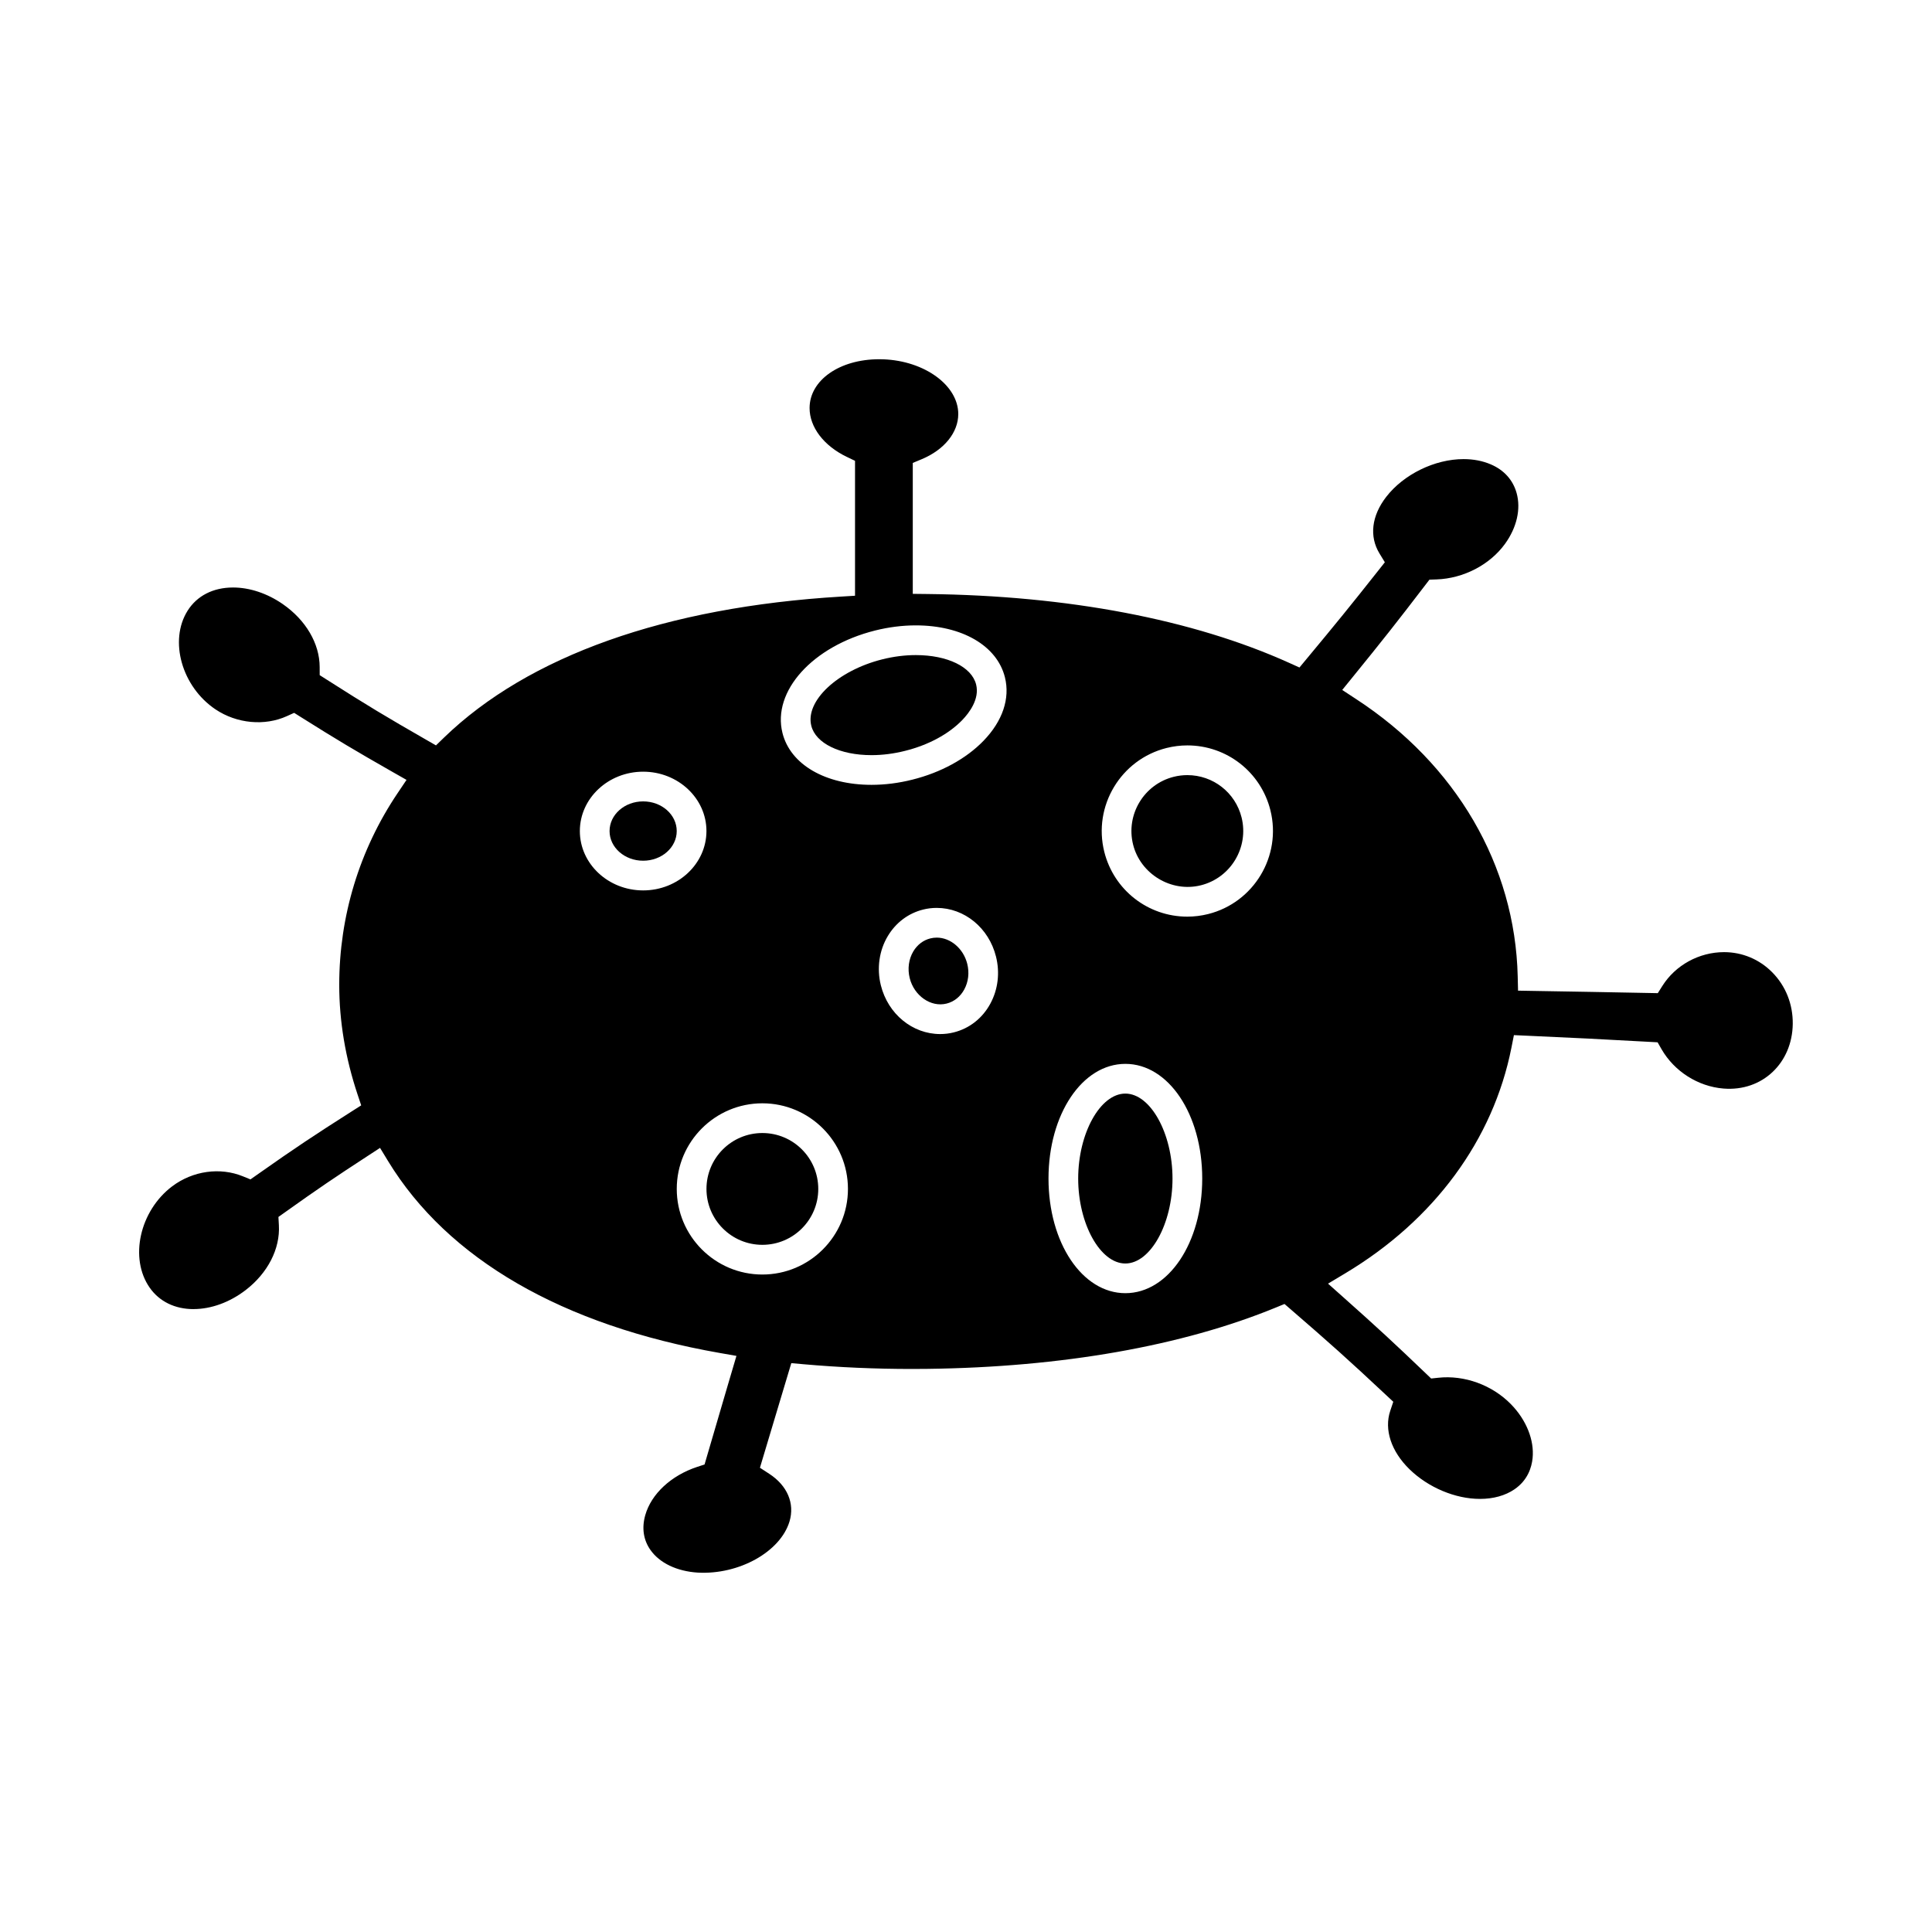 <?xml version="1.0" encoding="UTF-8"?>
<!-- The Best Svg Icon site in the world: iconSvg.co, Visit us! https://iconsvg.co -->
<svg fill="#000000" width="800px" height="800px" version="1.1" viewBox="144 144 512 512" xmlns="http://www.w3.org/2000/svg">
 <g>
  <path d="m442.23 478.84c6.66 0 12.496-10.516 12.496-22.508 0-11.996-5.836-22.52-12.496-22.52s-12.5 10.523-12.5 22.52 5.84 22.508 12.5 22.508z"/>
  <path d="m195.29 490.92c4.672 0 9.566-1.785 13.797-5.023 5.879-4.512 9.18-10.953 8.82-17.223l-0.121-2.172 1.77-1.254c8.895-6.34 13.234-9.27 21.758-14.824l3.402-2.219 2.109 3.469c15.809 25.977 46.234 43.578 87.996 50.891l4.344 0.762-2.477 8.391c-1.895 6.445-3.184 10.828-5.391 18.395l-0.578 1.988-1.969 0.645c-6.891 2.273-12.152 7.164-13.746 12.777-0.973 3.406-0.492 6.613 1.387 9.258 2.434 3.449 6.996 5.625 12.512 5.977 10.957 0.613 21.91-5.519 24.328-13.562 1.426-4.777-0.578-9.5-5.375-12.621l-2.465-1.605 0.84-2.812c2.613-8.773 3.926-13.145 6.551-21.844l0.922-3.066 3.191 0.285c9.426 0.836 19.113 1.258 28.797 1.258l4.094-0.027c35.582-0.43 67.527-6.055 92.379-16.273l2.242-0.922 1.832 1.586c9.934 8.586 14.961 13.051 25.148 22.602l1.848 1.727-0.805 2.398c-1.668 4.965 0.246 10.762 5.121 15.504 4.977 4.84 12.129 7.84 18.66 7.84 3.547 0 6.703-0.875 9.133-2.539 3.543-2.418 4.57-5.84 4.812-8.281 0.473-4.777-1.664-10.102-5.715-14.25-4.992-5.117-12.363-7.805-19.344-7.031l-1.828 0.195-1.324-1.27c-8.586-8.223-12.906-12.211-22-20.309l-4-3.562 4.594-2.754c23.531-14.102 39.16-35.328 44.008-59.785l0.656-3.32 3.379 0.152c13.113 0.582 19.633 0.918 32.57 1.633l2.129 0.117 1.059 1.852c3.387 5.863 9.656 9.852 16.379 10.402 10.344 0.852 18.258-6.805 18.379-17.129 0.062-5.211-1.867-10.07-5.438-13.676-3.394-3.438-7.926-5.336-12.742-5.344-6.637 0-12.914 3.441-16.395 8.988l-1.188 1.883-2.231-0.043c-12.32-0.242-18.535-0.348-31.02-0.555l-3.785-0.066-0.09-3.777c-0.684-29.41-16.301-56.199-42.848-73.512l-3.656-2.398 2.754-3.391c7.894-9.707 11.672-14.488 19.223-24.359l1.133-1.477 1.859-0.066c7.18-0.25 14.145-3.867 18.18-9.441 3.121-4.32 4.242-9.227 3.066-13.449-0.973-3.481-3.344-6.113-6.863-7.609-2.144-0.918-4.566-1.387-7.199-1.387-7.637 0-15.875 4.031-20.504 10.02-3.871 5.012-4.523 10.477-1.777 14.984l1.422 2.336-1.695 2.144c-7.527 9.531-11.348 14.211-19.02 23.438l-1.91 2.305-2.734-1.234c-25.531-11.523-58.676-17.832-95.848-18.242l-3.894-0.043v-34.695l2.414-1.008c5.945-2.492 9.641-7.074 9.641-11.953 0-7.582-8.906-14.09-19.852-14.5l-1.098-0.02c-10.523 0-18.453 5.566-18.453 12.941 0 5.055 3.762 9.996 9.812 12.91l2.231 1.07v35.754l-3.699 0.227c-46.453 2.793-82.84 15.711-105.23 37.371l-2.125 2.062-2.566-1.477c-10.418-5.977-15.695-9.125-26.434-15.984l-1.816-1.156-0.004-2.152c-0.016-6.219-3.672-12.453-9.789-16.684-4.094-2.832-8.766-4.391-13.156-4.391-5.281 0-9.551 2.184-12.051 6.144-4.996 7.93-1.547 20.148 7.375 26.145 5.668 3.805 13.062 4.465 18.926 1.805l1.93-0.875 1.793 1.129c9.516 5.984 14.289 8.836 24.305 14.543l3.684 2.094-2.367 3.519c-10.117 15.031-15.465 32.602-15.465 50.805 0 9.605 1.633 19.363 4.848 29.016l0.973 2.918-2.594 1.648c-9.781 6.231-14.762 9.516-24.992 16.73l-1.762 1.238-1.996-0.812c-6.039-2.465-13.258-1.48-18.742 2.641-8.637 6.512-11.426 19.082-5.953 26.887 2.562 3.648 6.676 5.66 11.602 5.66zm211.16-80.938c-2.098 3.871-5.543 6.574-9.684 7.609-1.18 0.301-2.387 0.445-3.602 0.445-7.359 0-13.828-5.312-15.727-12.91-1.125-4.477-0.453-9.242 1.848-13.066 2.125-3.555 5.441-6.039 9.336-7.012 1.18-0.301 2.398-0.445 3.609-0.445 7.359 0 13.824 5.301 15.719 12.895 1.074 4.285 0.539 8.719-1.5 12.484zm46.699-67.758c1.816-0.453 3.664-0.684 5.516-0.684 10.426 0 19.477 7.062 22.004 17.176 3.035 12.133-4.371 24.477-16.504 27.52-1.816 0.453-3.664 0.684-5.516 0.684-10.422 0-19.469-7.062-22-17.176-3.035-12.121 4.363-24.477 16.5-27.52zm-10.914 83.711c11.418 0 20.367 13.352 20.367 30.391 0 17.035-8.949 30.379-20.367 30.379-11.426 0-20.371-13.344-20.371-30.379 0-17.039 8.945-30.391 20.371-30.391zm-66.344-114.84c3.621-0.906 7.258-1.363 10.812-1.363 12.254 0 21.523 5.394 23.609 13.75 1.41 5.625-0.609 11.609-5.684 16.848-4.598 4.746-11.289 8.402-18.844 10.285-3.621 0.914-7.269 1.375-10.828 1.375-12.242 0-21.508-5.394-23.594-13.746-2.777-11.078 8-23 24.527-27.148zm-7.176 147.98c0 12.512-10.172 22.688-22.684 22.688s-22.684-10.176-22.684-22.688 10.172-22.688 22.684-22.688 22.684 10.176 22.684 22.688zm-54.273-110.57c9.254 0 16.773 7.059 16.773 15.727 0 8.676-7.527 15.734-16.773 15.734s-16.777-7.051-16.777-15.727c0-8.676 7.531-15.734 16.777-15.734z"/>
  <path d="m462.25 378.61c7.926-1.988 12.758-10.055 10.781-17.98-1.648-6.602-7.559-11.215-14.367-11.215-1.203 0-2.418 0.148-3.606 0.445-7.926 1.988-12.758 10.055-10.773 17.973 1.945 7.781 10.109 12.75 17.965 10.777z"/>
  <path d="m360.85 459.08c0 8.18-6.633 14.812-14.812 14.812-8.184 0-14.816-6.633-14.816-14.812 0-8.184 6.633-14.816 14.816-14.816 8.18 0 14.812 6.633 14.812 14.816"/>
  <path d="m323.34 364.24c0 4.34-3.984 7.859-8.898 7.859-4.918 0-8.902-3.519-8.902-7.859 0-4.344 3.984-7.863 8.902-7.863 4.914 0 8.898 3.519 8.898 7.863"/>
  <path d="m374.96 344.12c2.918 0 5.914-0.383 8.918-1.141 6.152-1.539 11.508-4.426 15.105-8.129 1.801-1.859 4.676-5.562 3.699-9.453-1.172-4.664-7.582-7.793-15.977-7.793-2.906 0-5.902 0.379-8.895 1.129-11.84 2.969-20.453 11.031-18.809 17.598 1.16 4.656 7.574 7.789 15.957 7.789z"/>
  <path d="m392.24 392.48c-0.566 0-1.145 0.066-1.699 0.211-1.859 0.461-3.449 1.676-4.492 3.418-1.234 2.059-1.586 4.648-0.965 7.109 1.16 4.648 5.582 7.797 9.781 6.738 1.973-0.492 3.633-1.82 4.672-3.731 1.102-2.031 1.387-4.449 0.789-6.824-1.012-4.012-4.41-6.922-8.086-6.922z"/>
 </g>
</svg>